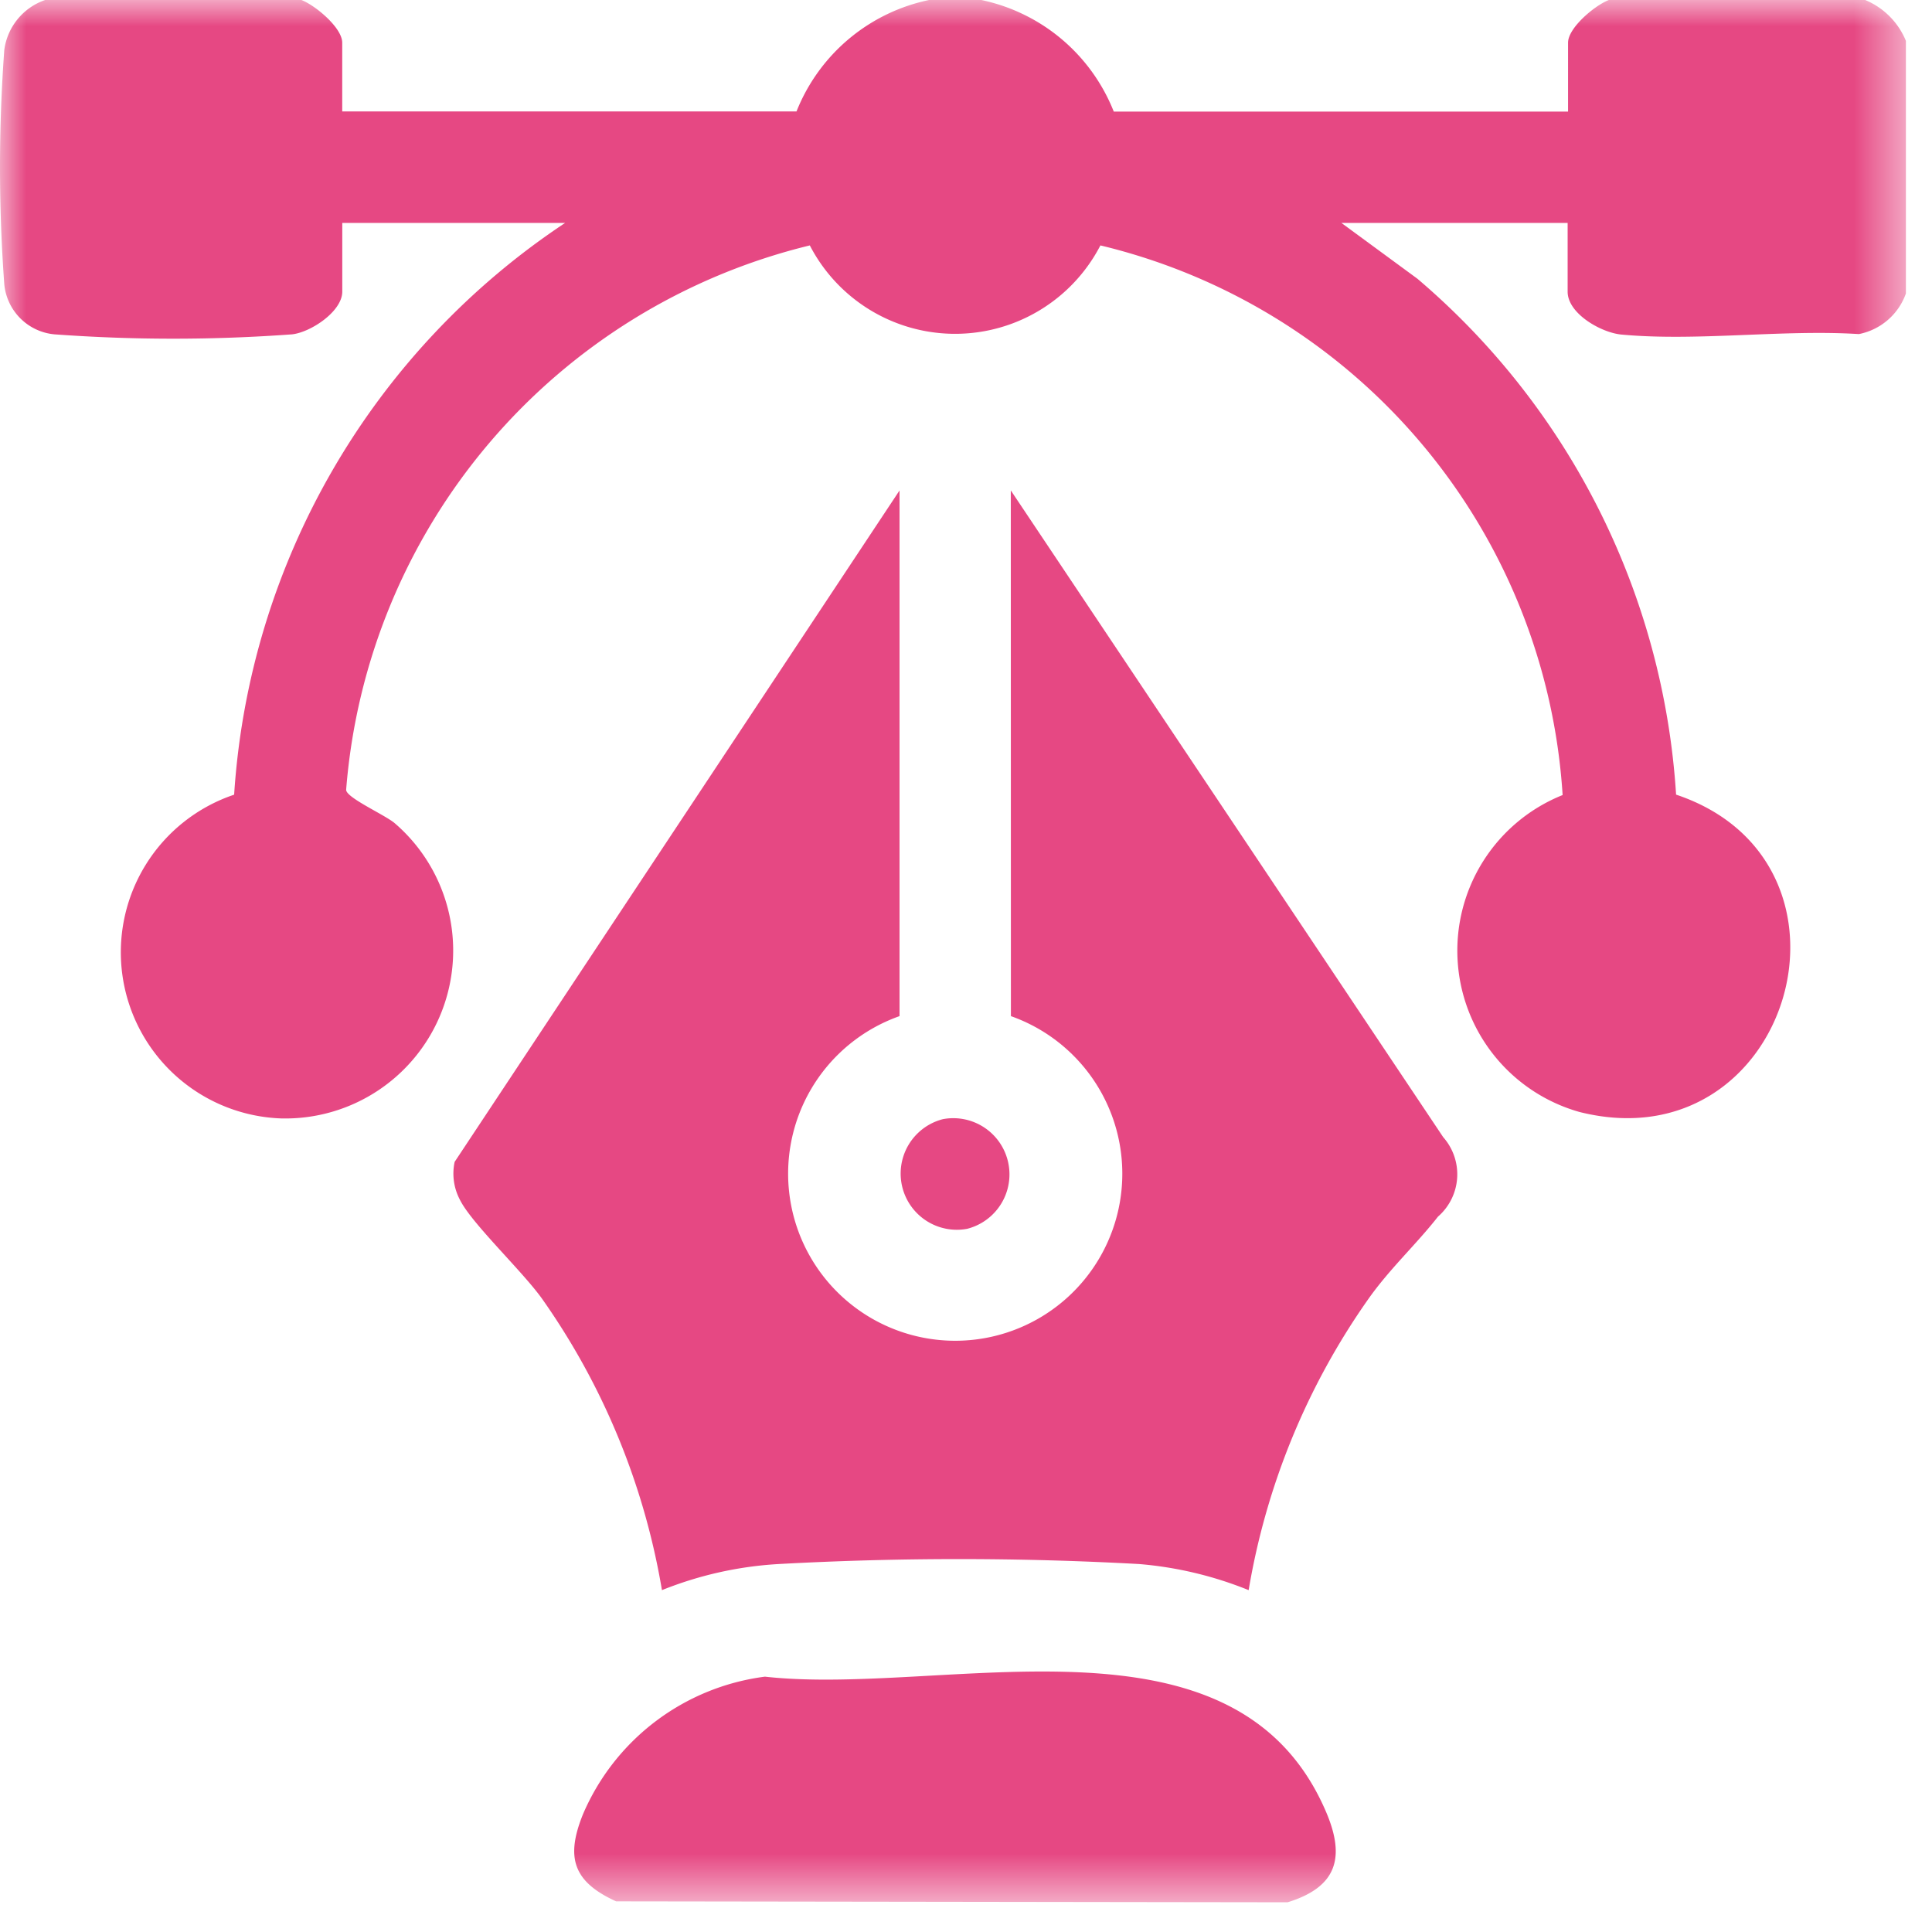 <svg xmlns="http://www.w3.org/2000/svg" fill="none" viewBox="0 0 37 37">
  <mask id="a" width="37" height="37" x="0" y="0" maskUnits="userSpaceOnUse">
    <path fill="#fff" d="M36.5 0H0v36.431h36.5V0Z"/>
  </mask>
  <g fill="#E64883" mask="url(#a)">
    <path d="M5.772 0c.263.1.782.529.782.818v1.316h8.7A3.5 3.5 0 0 1 17.793 0h1a3.5 3.5 0 0 1 2.537 2.137h8.7V.818c0-.289.519-.719.782-.818h4.908a1.435 1.435 0 0 1 .78.783v4.838a1.2 1.2 0 0 1-.9.777c-1.46-.092-3.112.144-4.55.009-.384-.036-1.028-.4-1.028-.821V4.269h-4.333l1.456 1.069a14.13 14.13 0 0 1 4.954 9.88c3.876 1.3 2.187 7.087-1.845 6.079a3.21 3.21 0 0 1-.328-6.071A11.577 11.577 0 0 0 21.074 4.7a3.133 3.133 0 0 1-5.565 0 11.67 11.67 0 0 0-8.88 10.426c0 .149.723.47.923.633a3.216 3.216 0 0 1-2.173 5.66 3.184 3.184 0 0 1-.895-6.2 14.241 14.241 0 0 1 6.339-10.95H6.555v1.316c0 .378-.6.777-.96.818a31.19 31.19 0 0 1-4.553 0 1.063 1.063 0 0 1-.96-.961 30.759 30.759 0 0 1 0-4.483A1.173 1.173 0 0 1 .865 0h4.907Z"/>
    <path d="m19.358 9.392 8.281 12.386a1.074 1.074 0 0 1-.1 1.522c-.418.534-.927 1-1.336 1.581a13.584 13.584 0 0 0-2.29 5.572 7.148 7.148 0 0 0-2.1-.5 62.824 62.824 0 0 0-6.9 0 7.066 7.066 0 0 0-2.236.5 13.584 13.584 0 0 0-2.29-5.572c-.378-.534-1.359-1.454-1.58-1.906a1.07 1.07 0 0 1-.1-.724l8.52-12.858V19.46a3.2 3.2 0 1 0 2.133 0l-.002-10.068ZM14.65 32.11c3.45.385 9.004-1.47 10.744 2.586.372.868.22 1.441-.735 1.735l-12.86-.018c-.83-.378-.967-.846-.634-1.669a4.4 4.4 0 0 1 3.484-2.634Z"/>
    <path d="M18.058 21.433a1.076 1.076 0 0 1 .465 2.1 1.076 1.076 0 0 1-.465-2.1Z"/>
  </g>
</svg>
